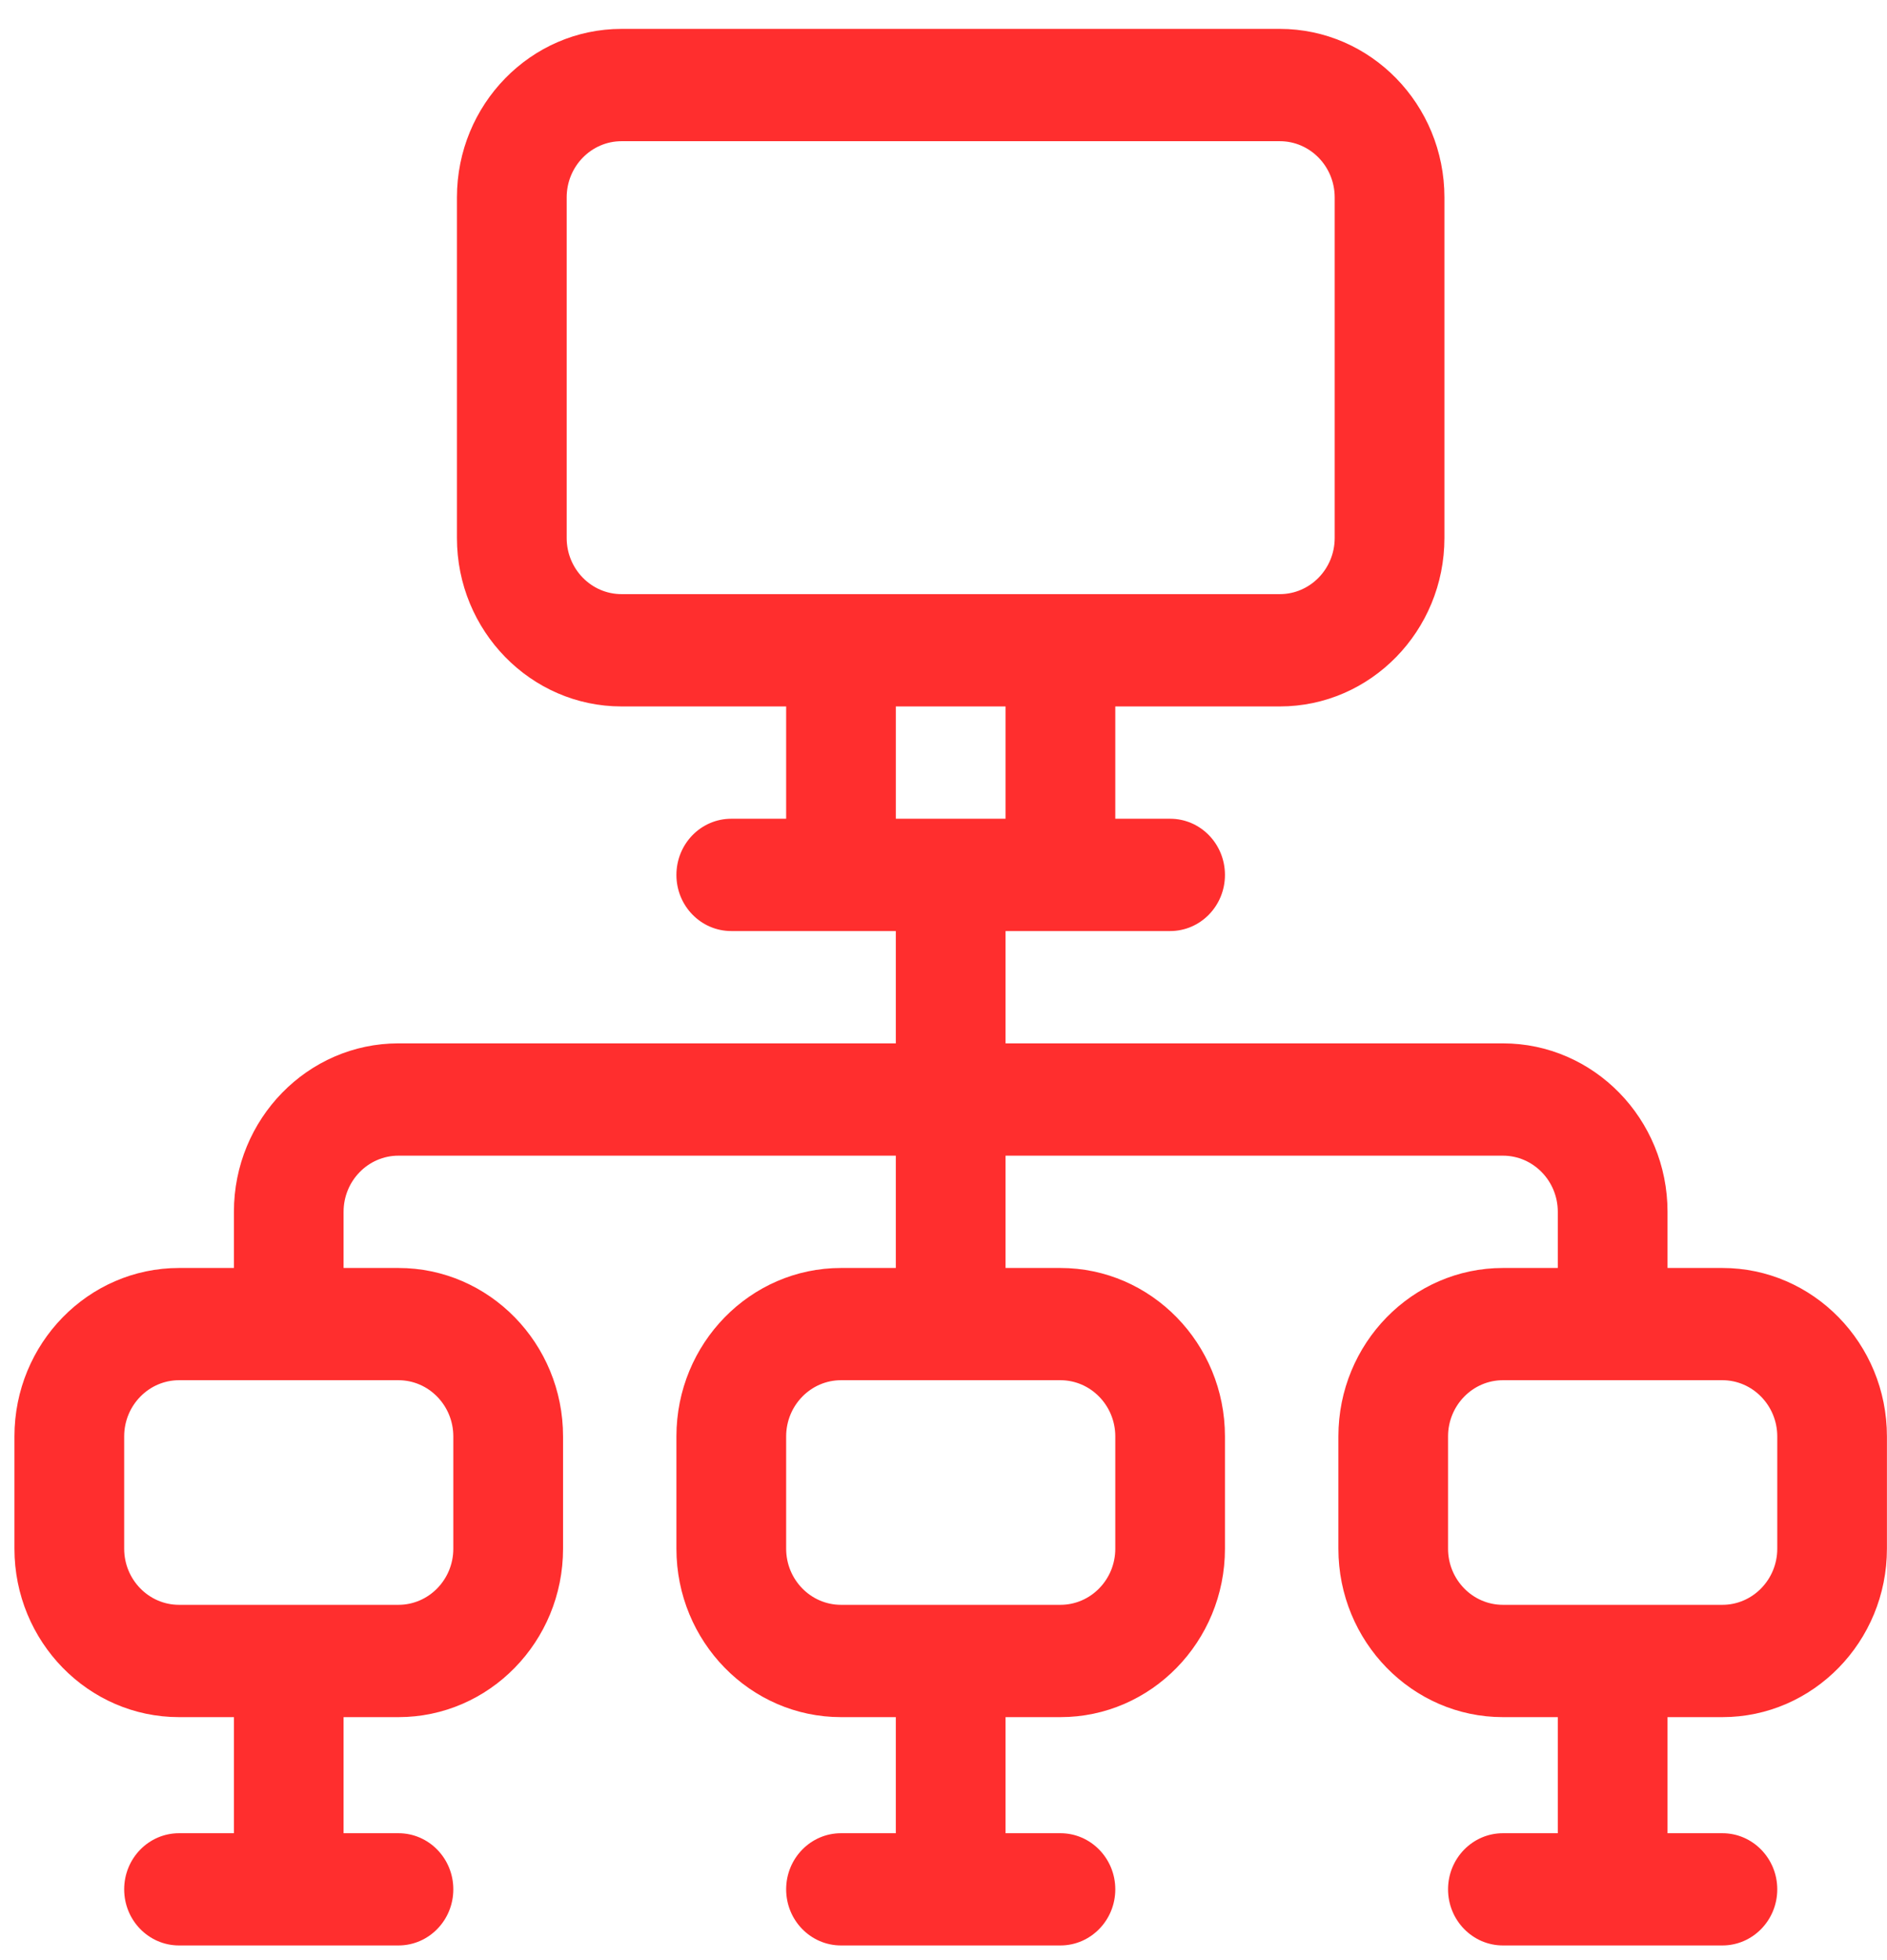 <?xml version="1.0" encoding="UTF-8"?> <svg xmlns="http://www.w3.org/2000/svg" width="26" height="27" viewBox="0 0 26 27" fill="none"><path d="M23.732 17.466H22.976V16.692C22.976 15.413 21.959 14.372 20.708 14.372H13.855V12.825C14.565 12.825 15.415 12.825 16.123 12.825C16.54 12.825 16.878 12.479 16.878 12.052C16.878 11.624 16.54 11.278 16.123 11.278H15.367V9.731H17.634C18.885 9.731 19.902 8.69 19.902 7.411V2.719C19.902 1.439 18.885 0.398 17.634 0.398H8.564C7.314 0.398 6.296 1.439 6.296 2.719V7.411C6.296 8.69 7.314 9.731 8.564 9.731H10.832V11.278H10.076C9.658 11.278 9.32 11.624 9.32 12.052C9.32 12.479 9.658 12.825 10.076 12.825C10.784 12.825 11.633 12.825 12.343 12.825V14.372H5.49C4.24 14.372 3.223 15.413 3.223 16.692V17.466H2.467C1.216 17.466 0.199 18.506 0.199 19.786V21.333C0.199 22.612 1.216 23.653 2.467 23.653H3.223V25.252H2.467C2.049 25.252 1.711 25.598 1.711 26.025C1.711 26.452 2.049 26.798 2.467 26.798H5.49C5.908 26.798 6.246 26.452 6.246 26.025C6.246 25.598 5.908 25.252 5.49 25.252H4.734V23.653H5.49C6.741 23.653 7.758 22.612 7.758 21.333V19.786C7.758 18.506 6.741 17.466 5.49 17.466H4.734V16.692C4.734 16.266 5.073 15.919 5.49 15.919H12.343V17.466H11.588C10.337 17.466 9.32 18.506 9.32 19.786V21.333C9.32 22.612 10.337 23.653 11.588 23.653H12.343V25.252H11.588C11.17 25.252 10.832 25.598 10.832 26.025C10.832 26.452 11.17 26.798 11.588 26.798H14.611C15.028 26.798 15.367 26.452 15.367 26.025C15.367 25.598 15.028 25.252 14.611 25.252H13.855V23.653H14.611C15.861 23.653 16.878 22.612 16.878 21.333V19.786C16.878 18.506 15.861 17.466 14.611 17.466H13.855V15.919H20.708C21.125 15.919 21.464 16.266 21.464 16.692V17.466H20.708C19.458 17.466 18.441 18.506 18.441 19.786V21.333C18.441 22.612 19.458 23.653 20.708 23.653H21.464V25.252H20.708C20.291 25.252 19.952 25.598 19.952 26.025C19.952 26.452 20.291 26.798 20.708 26.798H23.732C24.149 26.798 24.488 26.452 24.488 26.025C24.488 25.598 24.149 25.252 23.732 25.252H22.976V23.653H23.732C24.982 23.653 25.999 22.612 25.999 21.333V19.786C25.999 18.506 24.982 17.466 23.732 17.466ZM5.49 19.012C5.907 19.012 6.246 19.36 6.246 19.786V21.333C6.246 21.759 5.907 22.106 5.49 22.106H2.467C2.05 22.106 1.711 21.759 1.711 21.333V19.786C1.711 19.36 2.05 19.012 2.467 19.012H5.49ZM8.564 8.184C8.147 8.184 7.808 7.837 7.808 7.411V2.719C7.808 2.292 8.147 1.945 8.564 1.945H17.634C18.051 1.945 18.39 2.292 18.39 2.719V7.411C18.39 7.837 18.051 8.184 17.634 8.184C15.818 8.184 10.374 8.184 8.564 8.184ZM14.611 19.012C15.028 19.012 15.367 19.36 15.367 19.786V21.333C15.367 21.759 15.028 22.106 14.611 22.106H11.588C11.171 22.106 10.832 21.759 10.832 21.333V19.786C10.832 19.36 11.171 19.012 11.588 19.012H14.611ZM12.343 11.278V9.731H13.855V11.278H12.343ZM24.488 21.333C24.488 21.759 24.148 22.106 23.732 22.106H20.708C20.291 22.106 19.952 21.759 19.952 21.333V19.786C19.952 19.36 20.291 19.012 20.708 19.012H23.732C24.148 19.012 24.488 19.36 24.488 19.786V21.333Z" fill="#FF2E2E"></path></svg> 